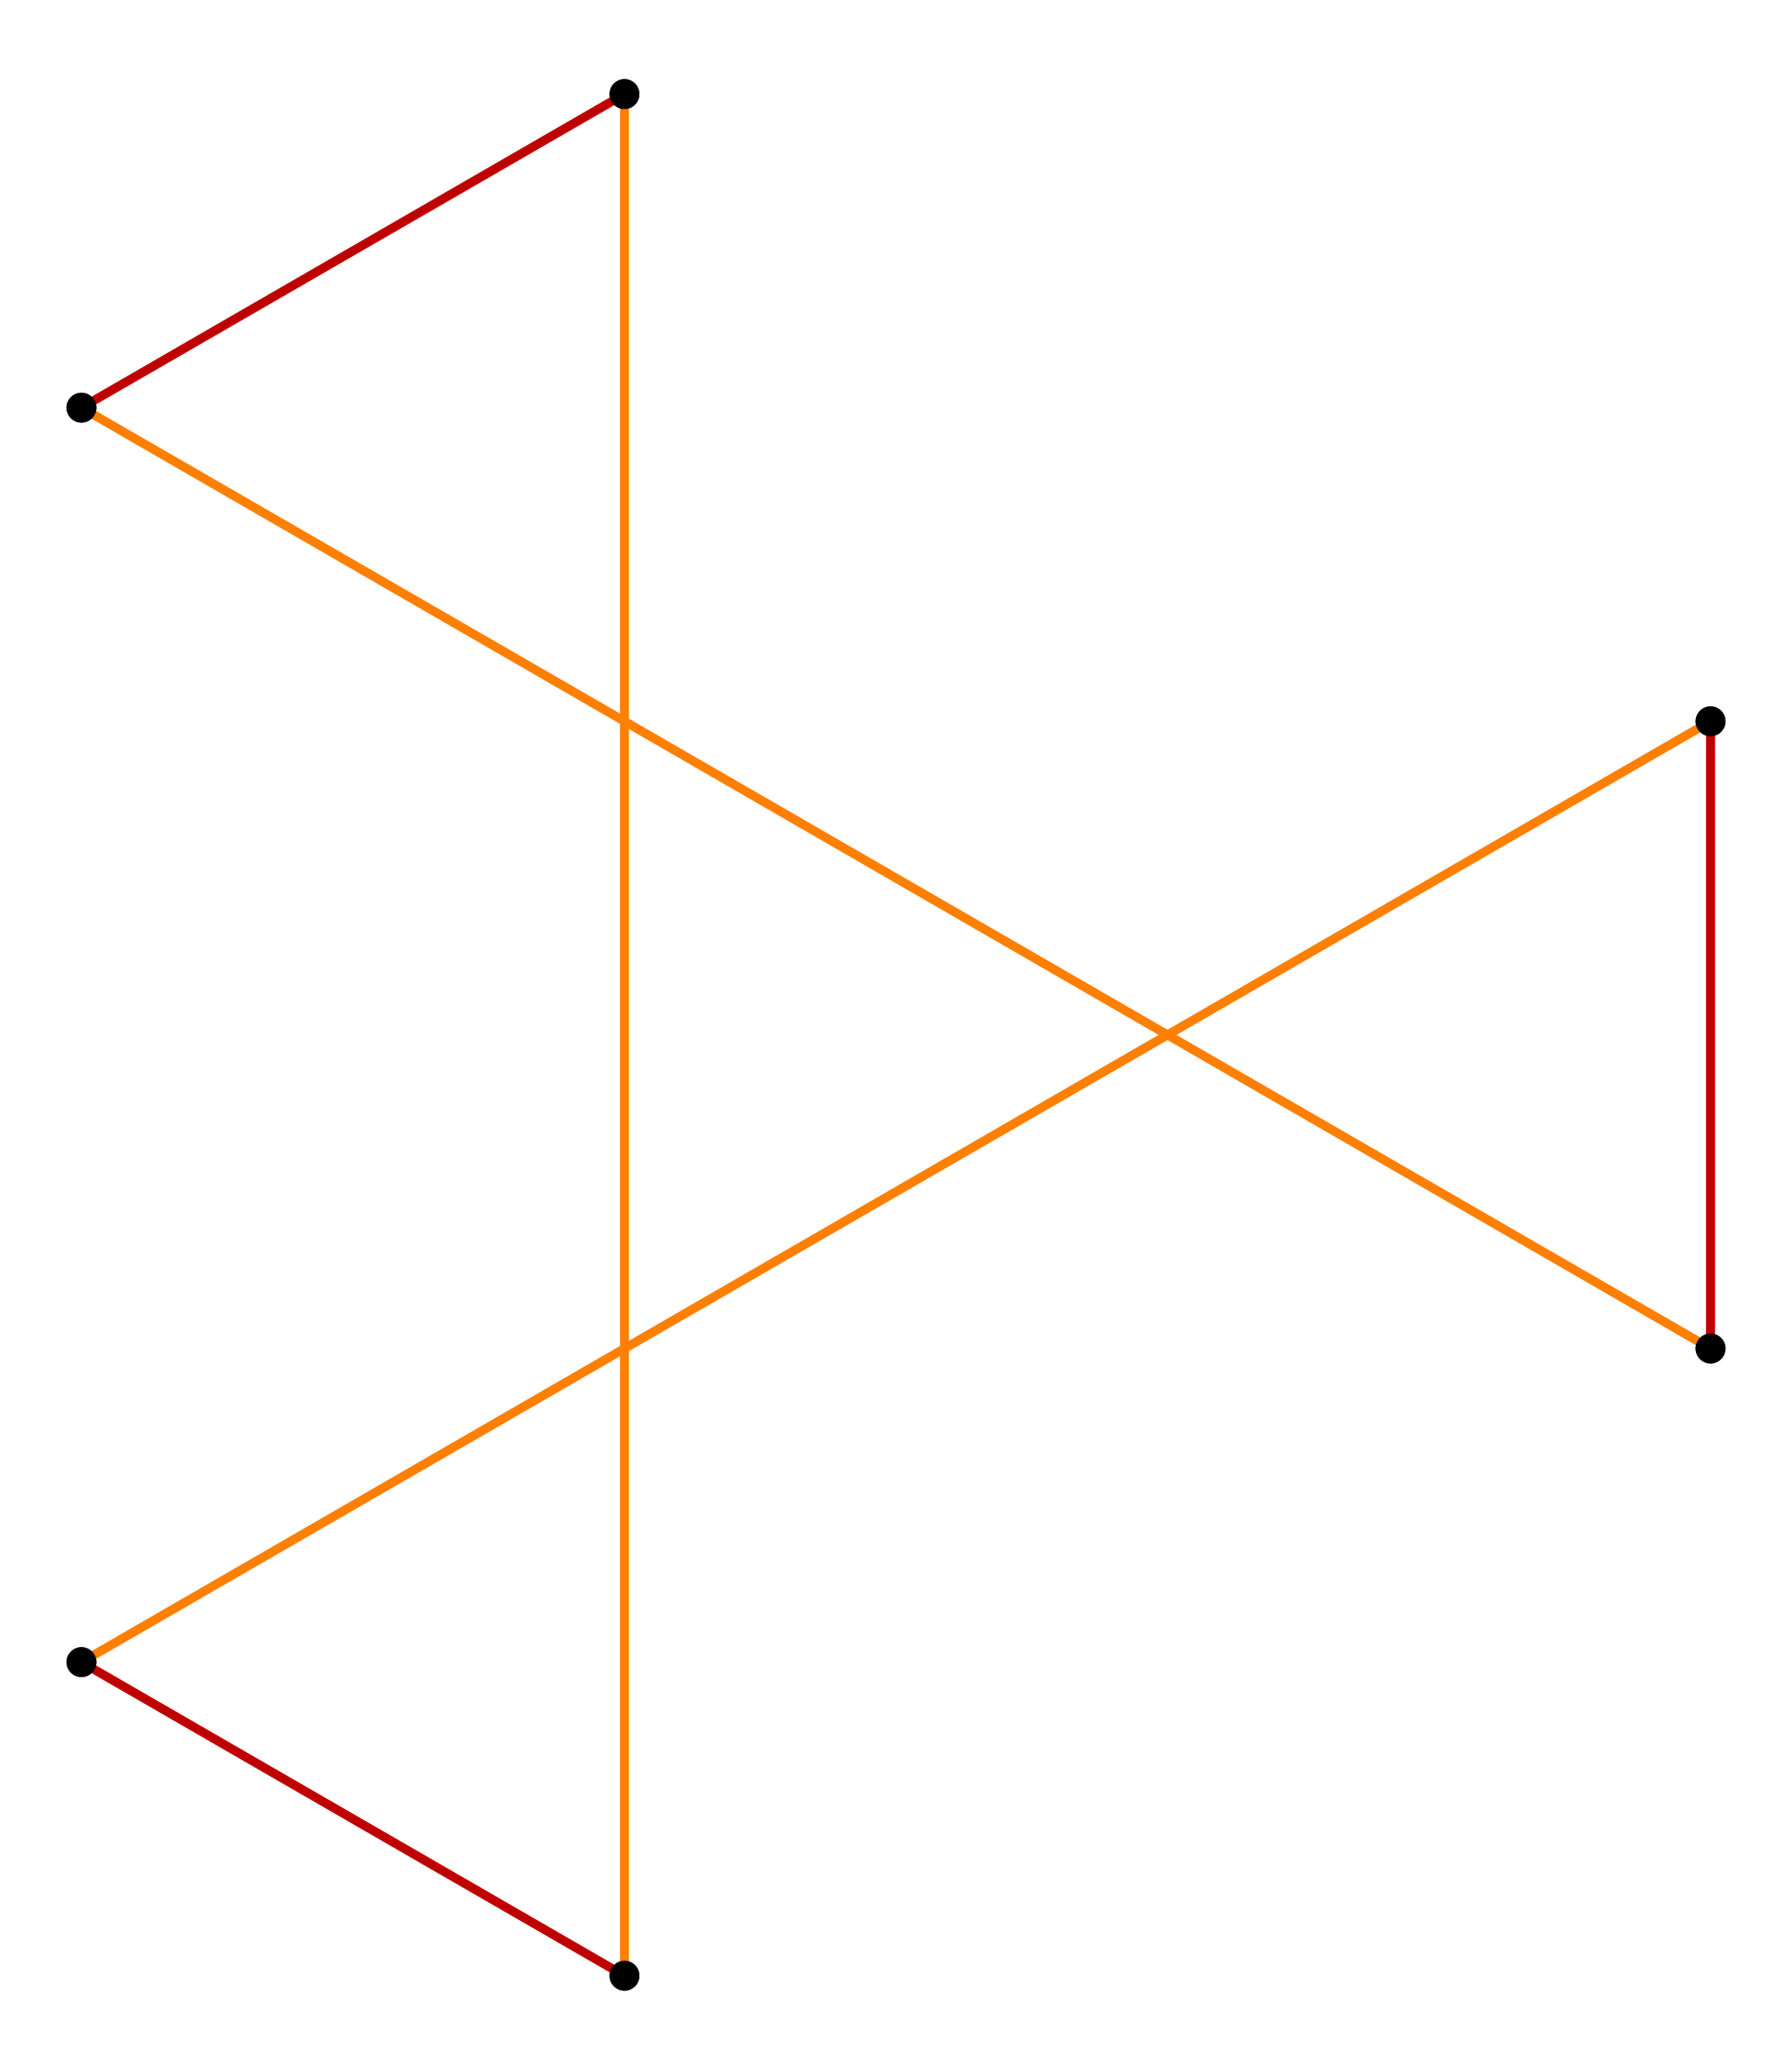 <?xml version="1.0" encoding="UTF-8" standalone="no"?>
<svg xmlns="http://www.w3.org/2000/svg" version="1.0" width="866.025" height="1000.0" id="c:\Regular_truncation_3_-1.svg">
<!-- X Coordinate transform: fx(x)=(x+2.2250001)*174.95464-->
<!-- Y Coordinate transform: fy(y)=(2.8578837-y)*174.95464 -->
<g style="stroke:#000000;stroke-width:4.33;stroke-opacity:1.00;fill-opacity:00">
<!-- Group: <Default>-->
</g>
<g style="stroke:#000000;stroke-width:4.33;stroke-opacity:1.00;fill-opacity:00">
<!-- Group: poly-->
</g>
<g style="stroke:#bf0000;stroke-width:4.33;stroke-opacity:1.00;fill-opacity:00">
<!-- Group: 1-->
<path d="M 301.797,954.545 39.365,803.03" />
<path d="M 826.661,348.485 826.661,651.515" />
<path d="M 301.797,45.455 39.365,196.97" />
</g>
<g style="stroke:#ff7f00;stroke-width:4.33;stroke-opacity:1.00;fill-opacity:00">
<!-- Group: 2-->
<path d="M 826.661,348.485 39.365,803.03" />
<path d="M 826.661,651.515 39.365,196.97" />
<path d="M 301.797,45.455 301.797,954.545" />
</g>
<g style="stroke:#000000;stroke-width:0.577;fill:#000000">
<circle cx="301.797" cy="954.545" r="6.928"/>
<circle cx="39.365" cy="803.03" r="6.928"/>
<circle cx="39.365" cy="803.03" r="6.928"/>
<circle cx="826.661" cy="348.485" r="6.928"/>
<circle cx="826.661" cy="348.485" r="6.928"/>
<circle cx="826.661" cy="651.515" r="6.928"/>
<circle cx="826.661" cy="651.515" r="6.928"/>
<circle cx="39.365" cy="196.97" r="6.928"/>
<circle cx="39.365" cy="196.97" r="6.928"/>
<circle cx="301.797" cy="45.455" r="6.928"/>
<circle cx="301.797" cy="45.455" r="6.928"/>
<circle cx="301.797" cy="954.545" r="6.928"/>
</g>
</svg>
